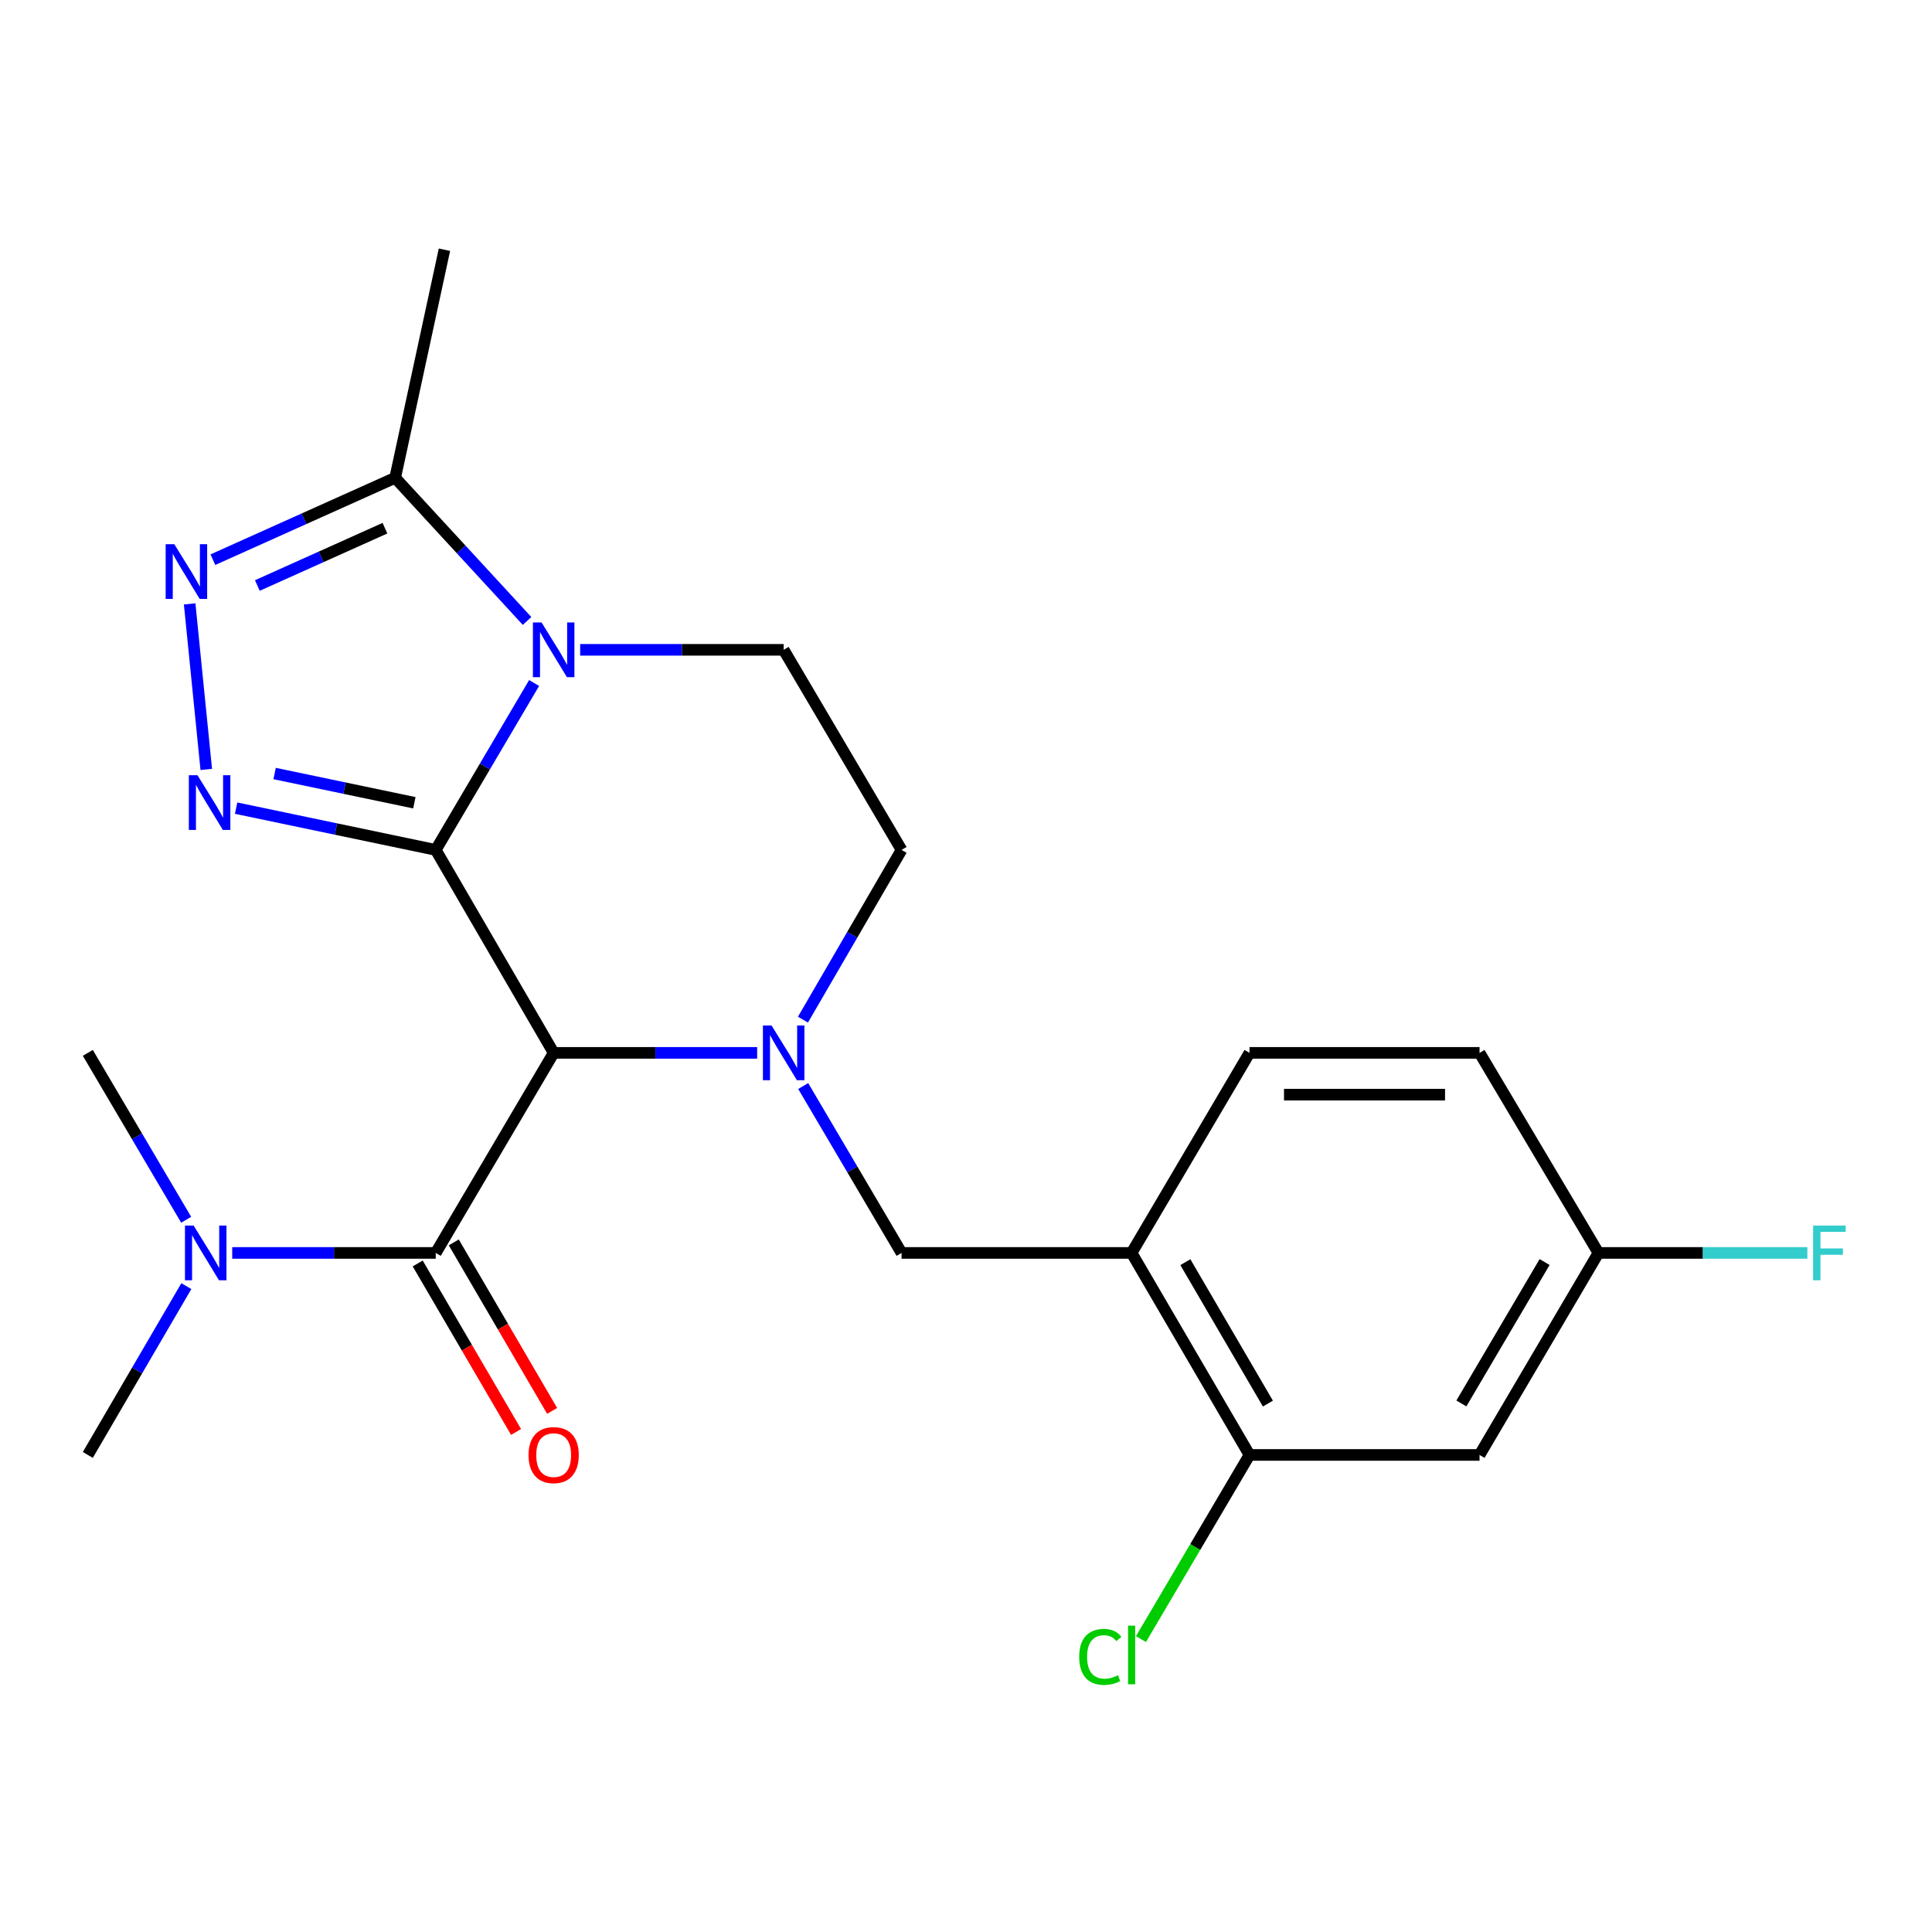 <?xml version='1.0' encoding='iso-8859-1'?>
<svg version='1.1' baseProfile='full'
              xmlns='http://www.w3.org/2000/svg'
                      xmlns:rdkit='http://www.rdkit.org/xml'
                      xmlns:xlink='http://www.w3.org/1999/xlink'
                  xml:space='preserve'
width='1000px' height='1000px' viewBox='0 0 1000 1000'>
<!-- END OF HEADER -->
<rect style='opacity:1.0;fill:#FFFFFF;stroke:none' width='1000' height='1000' x='0' y='0'> </rect>
<path class='bond-0' d='M 225.538,439.913 L 286.575,544.964' style='fill:none;fill-rule:evenodd;stroke:#000000;stroke-width:6px;stroke-linecap:butt;stroke-linejoin:miter;stroke-opacity:1' />
<path class='bond-1' d='M 225.538,439.913 L 250.998,396.714' style='fill:none;fill-rule:evenodd;stroke:#000000;stroke-width:6px;stroke-linecap:butt;stroke-linejoin:miter;stroke-opacity:1' />
<path class='bond-1' d='M 250.998,396.714 L 276.458,353.516' style='fill:none;fill-rule:evenodd;stroke:#0000FF;stroke-width:6px;stroke-linecap:butt;stroke-linejoin:miter;stroke-opacity:1' />
<path class='bond-2' d='M 225.538,439.913 L 173.876,429.102' style='fill:none;fill-rule:evenodd;stroke:#000000;stroke-width:6px;stroke-linecap:butt;stroke-linejoin:miter;stroke-opacity:1' />
<path class='bond-2' d='M 173.876,429.102 L 122.215,418.292' style='fill:none;fill-rule:evenodd;stroke:#0000FF;stroke-width:6px;stroke-linecap:butt;stroke-linejoin:miter;stroke-opacity:1' />
<path class='bond-2' d='M 214.468,415.505 L 178.305,407.938' style='fill:none;fill-rule:evenodd;stroke:#000000;stroke-width:6px;stroke-linecap:butt;stroke-linejoin:miter;stroke-opacity:1' />
<path class='bond-2' d='M 178.305,407.938 L 142.142,400.37' style='fill:none;fill-rule:evenodd;stroke:#0000FF;stroke-width:6px;stroke-linecap:butt;stroke-linejoin:miter;stroke-opacity:1' />
<path class='bond-3' d='M 286.575,544.964 L 339.24,544.964' style='fill:none;fill-rule:evenodd;stroke:#000000;stroke-width:6px;stroke-linecap:butt;stroke-linejoin:miter;stroke-opacity:1' />
<path class='bond-3' d='M 339.24,544.964 L 391.905,544.964' style='fill:none;fill-rule:evenodd;stroke:#0000FF;stroke-width:6px;stroke-linecap:butt;stroke-linejoin:miter;stroke-opacity:1' />
<path class='bond-5' d='M 286.575,544.964 L 225.538,648.514' style='fill:none;fill-rule:evenodd;stroke:#000000;stroke-width:6px;stroke-linecap:butt;stroke-linejoin:miter;stroke-opacity:1' />
<path class='bond-6' d='M 272.808,321.409 L 238.674,284.36' style='fill:none;fill-rule:evenodd;stroke:#0000FF;stroke-width:6px;stroke-linecap:butt;stroke-linejoin:miter;stroke-opacity:1' />
<path class='bond-6' d='M 238.674,284.36 L 204.539,247.312' style='fill:none;fill-rule:evenodd;stroke:#000000;stroke-width:6px;stroke-linecap:butt;stroke-linejoin:miter;stroke-opacity:1' />
<path class='bond-9' d='M 300.291,336.351 L 352.956,336.351' style='fill:none;fill-rule:evenodd;stroke:#0000FF;stroke-width:6px;stroke-linecap:butt;stroke-linejoin:miter;stroke-opacity:1' />
<path class='bond-9' d='M 352.956,336.351 L 405.621,336.351' style='fill:none;fill-rule:evenodd;stroke:#000000;stroke-width:6px;stroke-linecap:butt;stroke-linejoin:miter;stroke-opacity:1' />
<path class='bond-4' d='M 106.763,398.254 L 98.164,312.577' style='fill:none;fill-rule:evenodd;stroke:#0000FF;stroke-width:6px;stroke-linecap:butt;stroke-linejoin:miter;stroke-opacity:1' />
<path class='bond-7' d='M 415.737,562.129 L 441.191,605.321' style='fill:none;fill-rule:evenodd;stroke:#0000FF;stroke-width:6px;stroke-linecap:butt;stroke-linejoin:miter;stroke-opacity:1' />
<path class='bond-7' d='M 441.191,605.321 L 466.646,648.514' style='fill:none;fill-rule:evenodd;stroke:#000000;stroke-width:6px;stroke-linecap:butt;stroke-linejoin:miter;stroke-opacity:1' />
<path class='bond-24' d='M 415.611,527.767 L 441.128,483.84' style='fill:none;fill-rule:evenodd;stroke:#0000FF;stroke-width:6px;stroke-linecap:butt;stroke-linejoin:miter;stroke-opacity:1' />
<path class='bond-24' d='M 441.128,483.84 L 466.646,439.913' style='fill:none;fill-rule:evenodd;stroke:#000000;stroke-width:6px;stroke-linecap:butt;stroke-linejoin:miter;stroke-opacity:1' />
<path class='bond-23' d='M 110.186,289.69 L 157.363,268.501' style='fill:none;fill-rule:evenodd;stroke:#0000FF;stroke-width:6px;stroke-linecap:butt;stroke-linejoin:miter;stroke-opacity:1' />
<path class='bond-23' d='M 157.363,268.501 L 204.539,247.312' style='fill:none;fill-rule:evenodd;stroke:#000000;stroke-width:6px;stroke-linecap:butt;stroke-linejoin:miter;stroke-opacity:1' />
<path class='bond-23' d='M 133.198,303.058 L 166.222,288.226' style='fill:none;fill-rule:evenodd;stroke:#0000FF;stroke-width:6px;stroke-linecap:butt;stroke-linejoin:miter;stroke-opacity:1' />
<path class='bond-23' d='M 166.222,288.226 L 199.246,273.394' style='fill:none;fill-rule:evenodd;stroke:#000000;stroke-width:6px;stroke-linecap:butt;stroke-linejoin:miter;stroke-opacity:1' />
<path class='bond-12' d='M 225.538,648.514 L 172.867,648.514' style='fill:none;fill-rule:evenodd;stroke:#000000;stroke-width:6px;stroke-linecap:butt;stroke-linejoin:miter;stroke-opacity:1' />
<path class='bond-12' d='M 172.867,648.514 L 120.196,648.514' style='fill:none;fill-rule:evenodd;stroke:#0000FF;stroke-width:6px;stroke-linecap:butt;stroke-linejoin:miter;stroke-opacity:1' />
<path class='bond-14' d='M 216.201,653.965 L 241.656,697.571' style='fill:none;fill-rule:evenodd;stroke:#000000;stroke-width:6px;stroke-linecap:butt;stroke-linejoin:miter;stroke-opacity:1' />
<path class='bond-14' d='M 241.656,697.571 L 267.111,741.177' style='fill:none;fill-rule:evenodd;stroke:#FF0000;stroke-width:6px;stroke-linecap:butt;stroke-linejoin:miter;stroke-opacity:1' />
<path class='bond-14' d='M 234.875,643.063 L 260.33,686.67' style='fill:none;fill-rule:evenodd;stroke:#000000;stroke-width:6px;stroke-linecap:butt;stroke-linejoin:miter;stroke-opacity:1' />
<path class='bond-14' d='M 260.33,686.67 L 285.785,730.276' style='fill:none;fill-rule:evenodd;stroke:#FF0000;stroke-width:6px;stroke-linecap:butt;stroke-linejoin:miter;stroke-opacity:1' />
<path class='bond-20' d='M 204.539,247.312 L 230.042,129.263' style='fill:none;fill-rule:evenodd;stroke:#000000;stroke-width:6px;stroke-linecap:butt;stroke-linejoin:miter;stroke-opacity:1' />
<path class='bond-8' d='M 466.646,648.514 L 585.716,648.514' style='fill:none;fill-rule:evenodd;stroke:#000000;stroke-width:6px;stroke-linecap:butt;stroke-linejoin:miter;stroke-opacity:1' />
<path class='bond-10' d='M 585.716,648.514 L 646.741,753.073' style='fill:none;fill-rule:evenodd;stroke:#000000;stroke-width:6px;stroke-linecap:butt;stroke-linejoin:miter;stroke-opacity:1' />
<path class='bond-10' d='M 613.545,653.298 L 656.262,726.49' style='fill:none;fill-rule:evenodd;stroke:#000000;stroke-width:6px;stroke-linecap:butt;stroke-linejoin:miter;stroke-opacity:1' />
<path class='bond-15' d='M 585.716,648.514 L 646.741,544.964' style='fill:none;fill-rule:evenodd;stroke:#000000;stroke-width:6px;stroke-linecap:butt;stroke-linejoin:miter;stroke-opacity:1' />
<path class='bond-11' d='M 405.621,336.351 L 466.646,439.913' style='fill:none;fill-rule:evenodd;stroke:#000000;stroke-width:6px;stroke-linecap:butt;stroke-linejoin:miter;stroke-opacity:1' />
<path class='bond-13' d='M 646.741,753.073 L 765.811,753.073' style='fill:none;fill-rule:evenodd;stroke:#000000;stroke-width:6px;stroke-linecap:butt;stroke-linejoin:miter;stroke-opacity:1' />
<path class='bond-17' d='M 646.741,753.073 L 618.651,800.732' style='fill:none;fill-rule:evenodd;stroke:#000000;stroke-width:6px;stroke-linecap:butt;stroke-linejoin:miter;stroke-opacity:1' />
<path class='bond-17' d='M 618.651,800.732 L 590.561,848.391' style='fill:none;fill-rule:evenodd;stroke:#00CC00;stroke-width:6px;stroke-linecap:butt;stroke-linejoin:miter;stroke-opacity:1' />
<path class='bond-21' d='M 96.448,665.701 L 70.951,709.387' style='fill:none;fill-rule:evenodd;stroke:#0000FF;stroke-width:6px;stroke-linecap:butt;stroke-linejoin:miter;stroke-opacity:1' />
<path class='bond-21' d='M 70.951,709.387 L 45.455,753.073' style='fill:none;fill-rule:evenodd;stroke:#000000;stroke-width:6px;stroke-linecap:butt;stroke-linejoin:miter;stroke-opacity:1' />
<path class='bond-22' d='M 96.364,631.349 L 70.909,588.157' style='fill:none;fill-rule:evenodd;stroke:#0000FF;stroke-width:6px;stroke-linecap:butt;stroke-linejoin:miter;stroke-opacity:1' />
<path class='bond-22' d='M 70.909,588.157 L 45.455,544.964' style='fill:none;fill-rule:evenodd;stroke:#000000;stroke-width:6px;stroke-linecap:butt;stroke-linejoin:miter;stroke-opacity:1' />
<path class='bond-25' d='M 765.811,753.073 L 827.353,648.514' style='fill:none;fill-rule:evenodd;stroke:#000000;stroke-width:6px;stroke-linecap:butt;stroke-linejoin:miter;stroke-opacity:1' />
<path class='bond-25' d='M 756.408,726.421 L 799.487,653.23' style='fill:none;fill-rule:evenodd;stroke:#000000;stroke-width:6px;stroke-linecap:butt;stroke-linejoin:miter;stroke-opacity:1' />
<path class='bond-18' d='M 646.741,544.964 L 765.811,544.964' style='fill:none;fill-rule:evenodd;stroke:#000000;stroke-width:6px;stroke-linecap:butt;stroke-linejoin:miter;stroke-opacity:1' />
<path class='bond-18' d='M 664.601,566.587 L 747.951,566.587' style='fill:none;fill-rule:evenodd;stroke:#000000;stroke-width:6px;stroke-linecap:butt;stroke-linejoin:miter;stroke-opacity:1' />
<path class='bond-16' d='M 827.353,648.514 L 765.811,544.964' style='fill:none;fill-rule:evenodd;stroke:#000000;stroke-width:6px;stroke-linecap:butt;stroke-linejoin:miter;stroke-opacity:1' />
<path class='bond-19' d='M 827.353,648.514 L 881.418,648.514' style='fill:none;fill-rule:evenodd;stroke:#000000;stroke-width:6px;stroke-linecap:butt;stroke-linejoin:miter;stroke-opacity:1' />
<path class='bond-19' d='M 881.418,648.514 L 935.483,648.514' style='fill:none;fill-rule:evenodd;stroke:#33CCCC;stroke-width:6px;stroke-linecap:butt;stroke-linejoin:miter;stroke-opacity:1' />
<path  class='atom-2' d='M 280.315 322.191
L 289.595 337.191
Q 290.515 338.671, 291.995 341.351
Q 293.475 344.031, 293.555 344.191
L 293.555 322.191
L 297.315 322.191
L 297.315 350.511
L 293.435 350.511
L 283.475 334.111
Q 282.315 332.191, 281.075 329.991
Q 279.875 327.791, 279.515 327.111
L 279.515 350.511
L 275.835 350.511
L 275.835 322.191
L 280.315 322.191
' fill='#0000FF'/>
<path  class='atom-3' d='M 102.225 401.259
L 111.505 416.259
Q 112.425 417.739, 113.905 420.419
Q 115.385 423.099, 115.465 423.259
L 115.465 401.259
L 119.225 401.259
L 119.225 429.579
L 115.345 429.579
L 105.385 413.179
Q 104.225 411.259, 102.985 409.059
Q 101.785 406.859, 101.425 406.179
L 101.425 429.579
L 97.746 429.579
L 97.746 401.259
L 102.225 401.259
' fill='#0000FF'/>
<path  class='atom-4' d='M 399.361 530.804
L 408.641 545.804
Q 409.561 547.284, 411.041 549.964
Q 412.521 552.644, 412.601 552.804
L 412.601 530.804
L 416.361 530.804
L 416.361 559.124
L 412.481 559.124
L 402.521 542.724
Q 401.361 540.804, 400.121 538.604
Q 398.921 536.404, 398.561 535.724
L 398.561 559.124
L 394.881 559.124
L 394.881 530.804
L 399.361 530.804
' fill='#0000FF'/>
<path  class='atom-5' d='M 90.225 281.684
L 99.505 296.684
Q 100.425 298.164, 101.905 300.844
Q 103.385 303.524, 103.465 303.684
L 103.465 281.684
L 107.225 281.684
L 107.225 310.004
L 103.345 310.004
L 93.385 293.604
Q 92.225 291.684, 90.985 289.484
Q 89.785 287.284, 89.425 286.604
L 89.425 310.004
L 85.745 310.004
L 85.745 281.684
L 90.225 281.684
' fill='#0000FF'/>
<path  class='atom-13' d='M 100.219 634.354
L 109.499 649.354
Q 110.419 650.834, 111.899 653.514
Q 113.379 656.194, 113.459 656.354
L 113.459 634.354
L 117.219 634.354
L 117.219 662.674
L 113.339 662.674
L 103.379 646.274
Q 102.219 644.354, 100.979 642.154
Q 99.779 639.954, 99.419 639.274
L 99.419 662.674
L 95.739 662.674
L 95.739 634.354
L 100.219 634.354
' fill='#0000FF'/>
<path  class='atom-15' d='M 273.575 753.153
Q 273.575 746.353, 276.935 742.553
Q 280.295 738.753, 286.575 738.753
Q 292.855 738.753, 296.215 742.553
Q 299.575 746.353, 299.575 753.153
Q 299.575 760.033, 296.175 763.953
Q 292.775 767.833, 286.575 767.833
Q 280.335 767.833, 276.935 763.953
Q 273.575 760.073, 273.575 753.153
M 286.575 764.633
Q 290.895 764.633, 293.215 761.753
Q 295.575 758.833, 295.575 753.153
Q 295.575 747.593, 293.215 744.793
Q 290.895 741.953, 286.575 741.953
Q 282.255 741.953, 279.895 744.753
Q 277.575 747.553, 277.575 753.153
Q 277.575 758.873, 279.895 761.753
Q 282.255 764.633, 286.575 764.633
' fill='#FF0000'/>
<path  class='atom-18' d='M 558.596 857.591
Q 558.596 850.551, 561.876 846.871
Q 565.196 843.151, 571.476 843.151
Q 577.316 843.151, 580.436 847.271
L 577.796 849.431
Q 575.516 846.431, 571.476 846.431
Q 567.196 846.431, 564.916 849.311
Q 562.676 852.151, 562.676 857.591
Q 562.676 863.191, 564.996 866.071
Q 567.356 868.951, 571.916 868.951
Q 575.036 868.951, 578.676 867.071
L 579.796 870.071
Q 578.316 871.031, 576.076 871.591
Q 573.836 872.151, 571.356 872.151
Q 565.196 872.151, 561.876 868.391
Q 558.596 864.631, 558.596 857.591
' fill='#00CC00'/>
<path  class='atom-18' d='M 583.876 841.431
L 587.556 841.431
L 587.556 871.791
L 583.876 871.791
L 583.876 841.431
' fill='#00CC00'/>
<path  class='atom-20' d='M 938.471 634.354
L 955.311 634.354
L 955.311 637.594
L 942.271 637.594
L 942.271 646.194
L 953.871 646.194
L 953.871 649.474
L 942.271 649.474
L 942.271 662.674
L 938.471 662.674
L 938.471 634.354
' fill='#33CCCC'/>
</svg>
